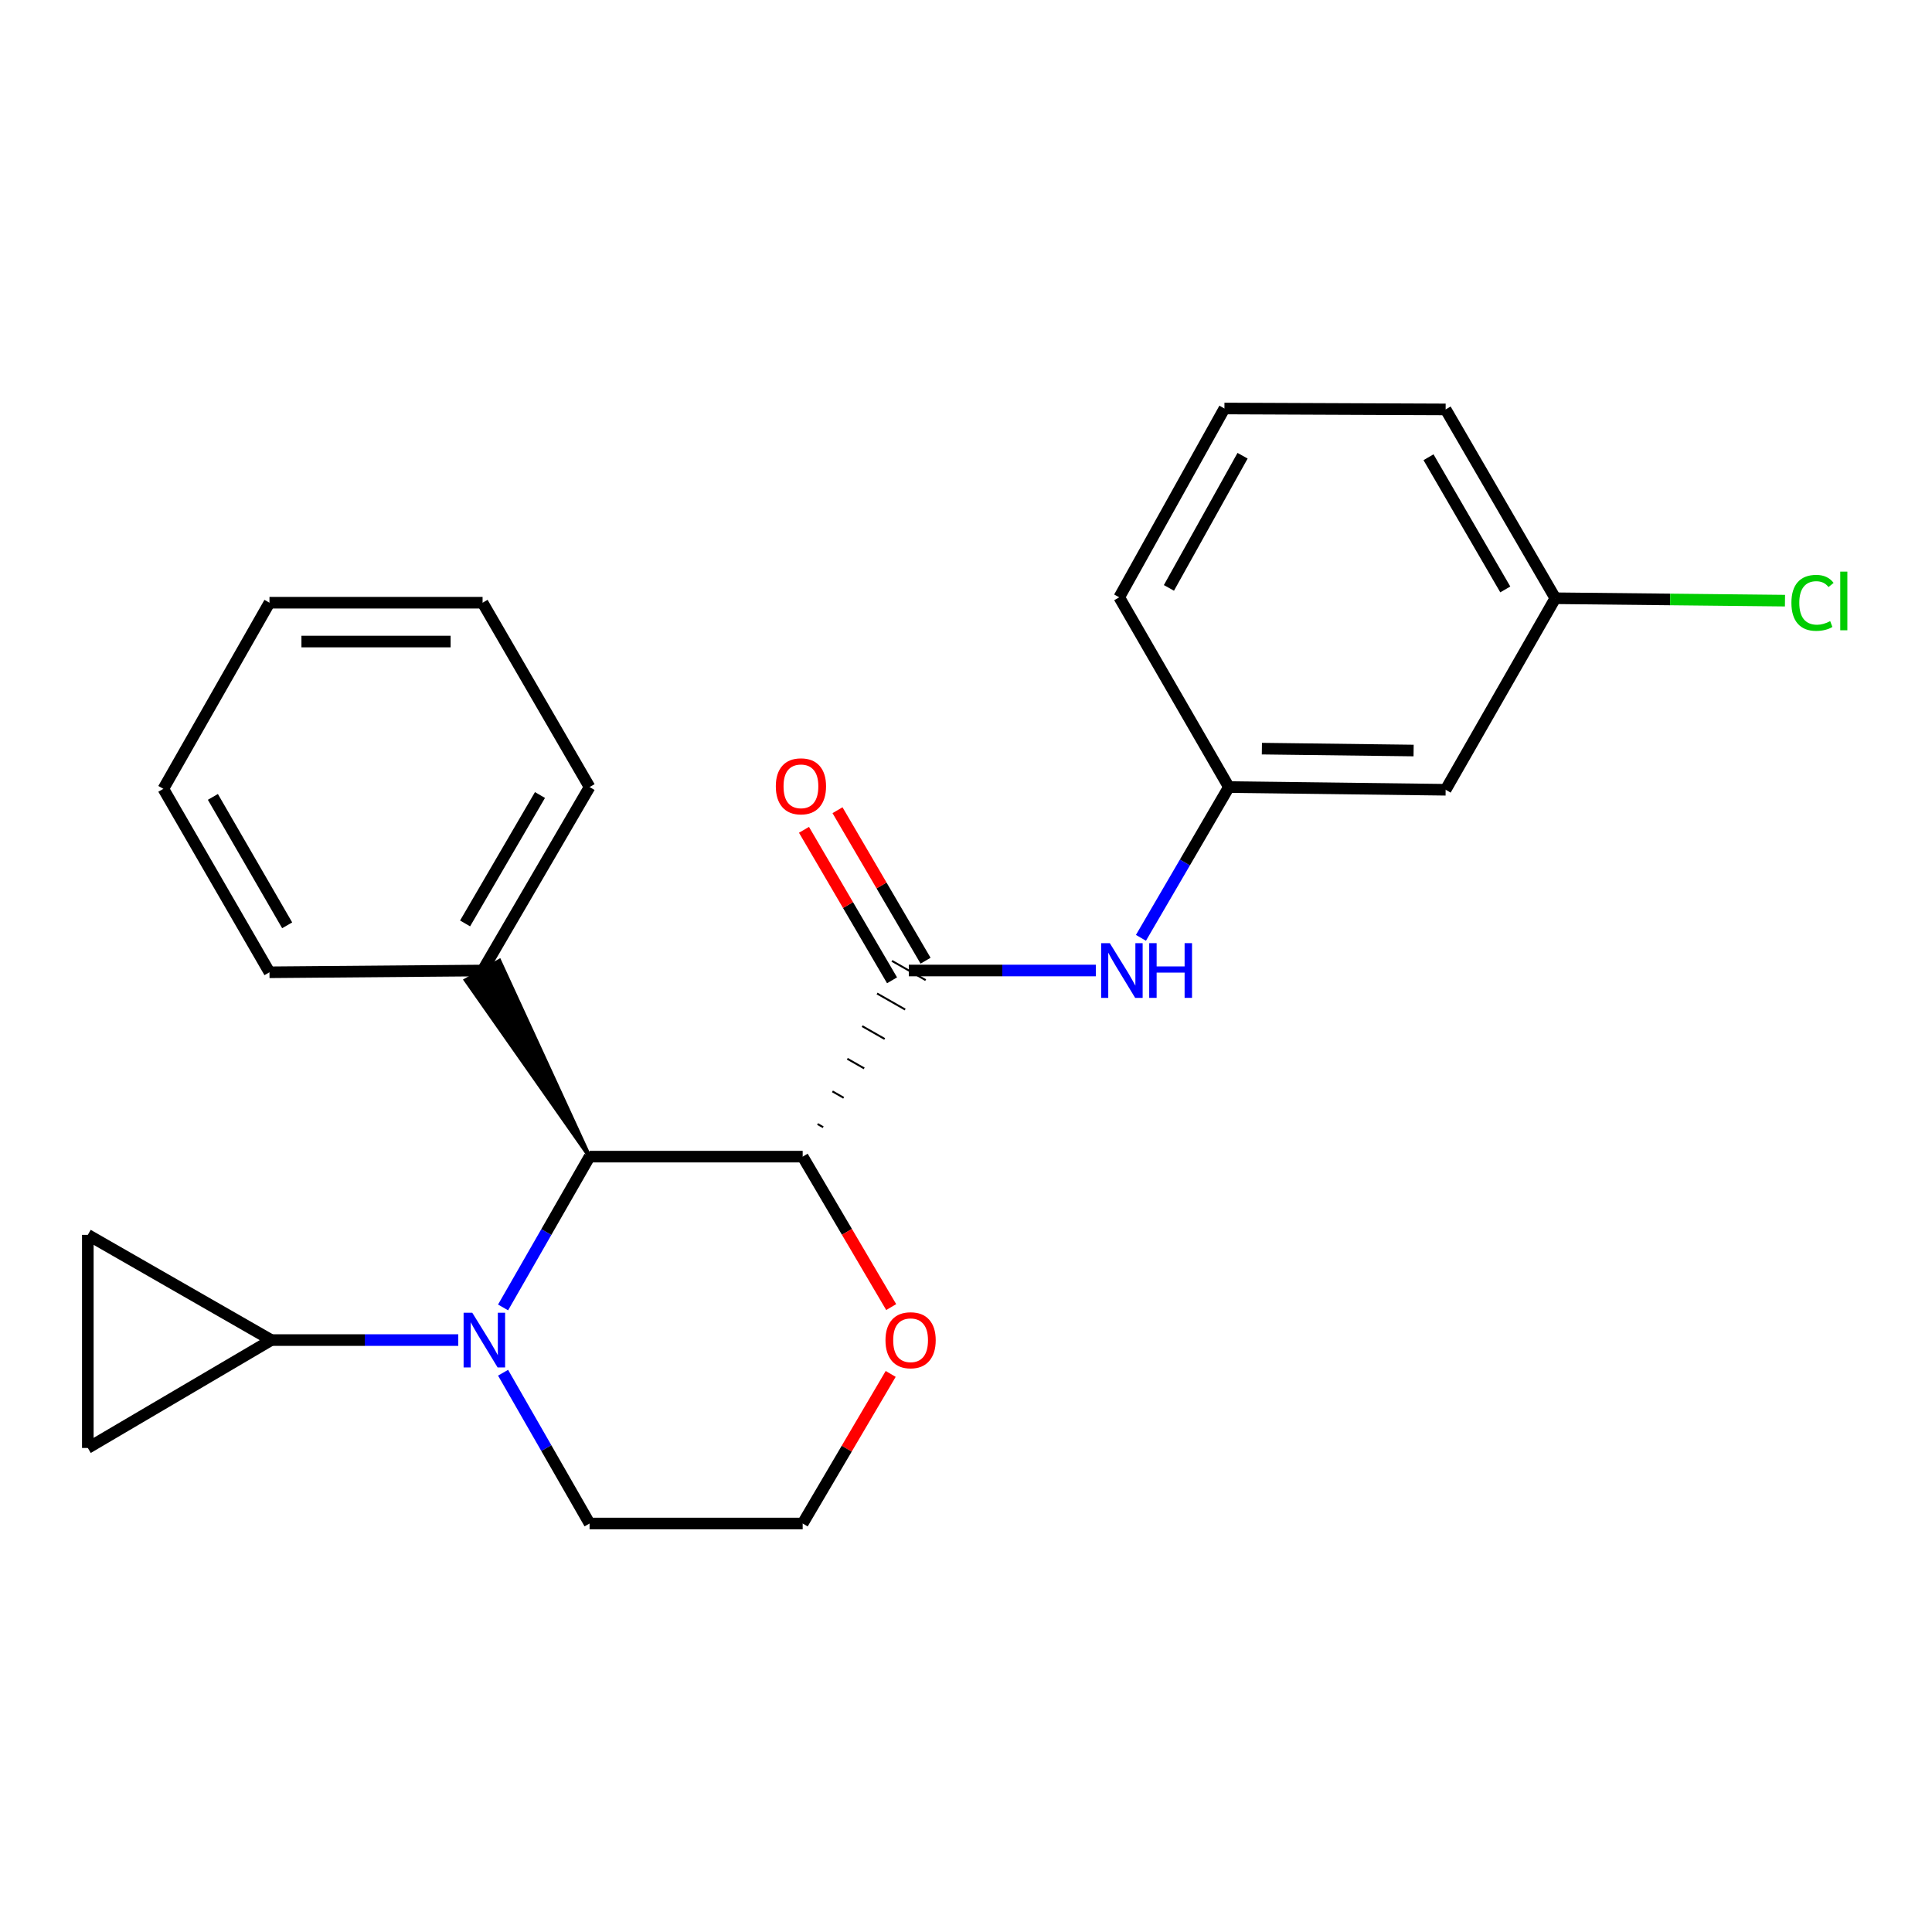 <?xml version='1.0' encoding='iso-8859-1'?>
<svg version='1.1' baseProfile='full'
              xmlns='http://www.w3.org/2000/svg'
                      xmlns:rdkit='http://www.rdkit.org/xml'
                      xmlns:xlink='http://www.w3.org/1999/xlink'
                  xml:space='preserve'
width='1000px' height='1000px' viewBox='0 0 1000 1000'>
<!-- END OF HEADER -->
<rect style='opacity:1.0;fill:#FFFFFF;stroke:none' width='1000' height='1000' x='0' y='0'> </rect>
<path class='bond-1' d='M 426.076,583.444 L 423.166,581.784' style='fill:none;fill-rule:evenodd;stroke:#000000;stroke-width:1.0px;stroke-linecap:butt;stroke-linejoin:miter;stroke-opacity:1' />
<path class='bond-1' d='M 436.686,568.217 L 430.866,564.898' style='fill:none;fill-rule:evenodd;stroke:#000000;stroke-width:1.0px;stroke-linecap:butt;stroke-linejoin:miter;stroke-opacity:1' />
<path class='bond-1' d='M 447.296,552.991 L 438.566,548.013' style='fill:none;fill-rule:evenodd;stroke:#000000;stroke-width:1.0px;stroke-linecap:butt;stroke-linejoin:miter;stroke-opacity:1' />
<path class='bond-1' d='M 457.906,537.765 L 446.266,531.127' style='fill:none;fill-rule:evenodd;stroke:#000000;stroke-width:1.0px;stroke-linecap:butt;stroke-linejoin:miter;stroke-opacity:1' />
<path class='bond-1' d='M 468.516,522.538 L 453.965,514.241' style='fill:none;fill-rule:evenodd;stroke:#000000;stroke-width:1.0px;stroke-linecap:butt;stroke-linejoin:miter;stroke-opacity:1' />
<path class='bond-1' d='M 479.126,507.312 L 461.665,497.356' style='fill:none;fill-rule:evenodd;stroke:#000000;stroke-width:1.0px;stroke-linecap:butt;stroke-linejoin:miter;stroke-opacity:1' />
<path class='bond-2' d='M 415.466,598.67 L 305.161,598.67' style='fill:none;fill-rule:evenodd;stroke:#000000;stroke-width:6px;stroke-linecap:butt;stroke-linejoin:miter;stroke-opacity:1' />
<path class='bond-7' d='M 415.466,598.67 L 438.373,637.608' style='fill:none;fill-rule:evenodd;stroke:#000000;stroke-width:6px;stroke-linecap:butt;stroke-linejoin:miter;stroke-opacity:1' />
<path class='bond-7' d='M 438.373,637.608 L 461.279,676.547' style='fill:none;fill-rule:evenodd;stroke:#FF0000;stroke-width:6px;stroke-linecap:butt;stroke-linejoin:miter;stroke-opacity:1' />
<path class='bond-0' d='M 260.391,676.725 L 282.776,637.697' style='fill:none;fill-rule:evenodd;stroke:#0000FF;stroke-width:6px;stroke-linecap:butt;stroke-linejoin:miter;stroke-opacity:1' />
<path class='bond-0' d='M 282.776,637.697 L 305.161,598.67' style='fill:none;fill-rule:evenodd;stroke:#000000;stroke-width:6px;stroke-linecap:butt;stroke-linejoin:miter;stroke-opacity:1' />
<path class='bond-3' d='M 237.203,693.621 L 188.804,693.621' style='fill:none;fill-rule:evenodd;stroke:#0000FF;stroke-width:6px;stroke-linecap:butt;stroke-linejoin:miter;stroke-opacity:1' />
<path class='bond-3' d='M 188.804,693.621 L 140.406,693.621' style='fill:none;fill-rule:evenodd;stroke:#000000;stroke-width:6px;stroke-linecap:butt;stroke-linejoin:miter;stroke-opacity:1' />
<path class='bond-24' d='M 260.392,710.517 L 282.777,749.539' style='fill:none;fill-rule:evenodd;stroke:#0000FF;stroke-width:6px;stroke-linecap:butt;stroke-linejoin:miter;stroke-opacity:1' />
<path class='bond-24' d='M 282.777,749.539 L 305.161,788.561' style='fill:none;fill-rule:evenodd;stroke:#000000;stroke-width:6px;stroke-linecap:butt;stroke-linejoin:miter;stroke-opacity:1' />
<path class='bond-4' d='M 470.396,502.334 L 518.794,502.334' style='fill:none;fill-rule:evenodd;stroke:#000000;stroke-width:6px;stroke-linecap:butt;stroke-linejoin:miter;stroke-opacity:1' />
<path class='bond-4' d='M 518.794,502.334 L 567.193,502.334' style='fill:none;fill-rule:evenodd;stroke:#0000FF;stroke-width:6px;stroke-linecap:butt;stroke-linejoin:miter;stroke-opacity:1' />
<path class='bond-8' d='M 479.07,497.258 L 456.28,458.31' style='fill:none;fill-rule:evenodd;stroke:#000000;stroke-width:6px;stroke-linecap:butt;stroke-linejoin:miter;stroke-opacity:1' />
<path class='bond-8' d='M 456.28,458.31 L 433.49,419.362' style='fill:none;fill-rule:evenodd;stroke:#FF0000;stroke-width:6px;stroke-linecap:butt;stroke-linejoin:miter;stroke-opacity:1' />
<path class='bond-8' d='M 461.722,507.409 L 438.932,468.461' style='fill:none;fill-rule:evenodd;stroke:#000000;stroke-width:6px;stroke-linecap:butt;stroke-linejoin:miter;stroke-opacity:1' />
<path class='bond-8' d='M 438.932,468.461 L 416.141,429.513' style='fill:none;fill-rule:evenodd;stroke:#FF0000;stroke-width:6px;stroke-linecap:butt;stroke-linejoin:miter;stroke-opacity:1' />
<path class='bond-10' d='M 305.161,598.67 L 258.498,497.325 L 241.071,507.342 Z' style='fill:#000000;fill-rule:evenodd;fill-opacity:1;stroke:#000000;stroke-width:2px;stroke-linecap:butt;stroke-linejoin:miter;stroke-opacity:1;' />
<path class='bond-5' d='M 140.406,693.621 L 45.455,749.466' style='fill:none;fill-rule:evenodd;stroke:#000000;stroke-width:6px;stroke-linecap:butt;stroke-linejoin:miter;stroke-opacity:1' />
<path class='bond-6' d='M 140.406,693.621 L 45.455,639.161' style='fill:none;fill-rule:evenodd;stroke:#000000;stroke-width:6px;stroke-linecap:butt;stroke-linejoin:miter;stroke-opacity:1' />
<path class='bond-9' d='M 590.551,485.426 L 613.309,446.404' style='fill:none;fill-rule:evenodd;stroke:#0000FF;stroke-width:6px;stroke-linecap:butt;stroke-linejoin:miter;stroke-opacity:1' />
<path class='bond-9' d='M 613.309,446.404 L 636.066,407.383' style='fill:none;fill-rule:evenodd;stroke:#000000;stroke-width:6px;stroke-linecap:butt;stroke-linejoin:miter;stroke-opacity:1' />
<path class='bond-25' d='M 45.455,749.466 L 45.455,639.161' style='fill:none;fill-rule:evenodd;stroke:#000000;stroke-width:6px;stroke-linecap:butt;stroke-linejoin:miter;stroke-opacity:1' />
<path class='bond-14' d='M 461.019,711.135 L 438.243,749.848' style='fill:none;fill-rule:evenodd;stroke:#FF0000;stroke-width:6px;stroke-linecap:butt;stroke-linejoin:miter;stroke-opacity:1' />
<path class='bond-14' d='M 438.243,749.848 L 415.466,788.561' style='fill:none;fill-rule:evenodd;stroke:#000000;stroke-width:6px;stroke-linecap:butt;stroke-linejoin:miter;stroke-opacity:1' />
<path class='bond-11' d='M 636.066,407.383 L 748.259,408.778' style='fill:none;fill-rule:evenodd;stroke:#000000;stroke-width:6px;stroke-linecap:butt;stroke-linejoin:miter;stroke-opacity:1' />
<path class='bond-11' d='M 653.145,387.493 L 731.68,388.47' style='fill:none;fill-rule:evenodd;stroke:#000000;stroke-width:6px;stroke-linecap:butt;stroke-linejoin:miter;stroke-opacity:1' />
<path class='bond-17' d='M 636.066,407.383 L 579.306,309.171' style='fill:none;fill-rule:evenodd;stroke:#000000;stroke-width:6px;stroke-linecap:butt;stroke-linejoin:miter;stroke-opacity:1' />
<path class='bond-18' d='M 249.785,502.334 L 305.161,407.383' style='fill:none;fill-rule:evenodd;stroke:#000000;stroke-width:6px;stroke-linecap:butt;stroke-linejoin:miter;stroke-opacity:1' />
<path class='bond-18' d='M 240.728,477.965 L 279.491,411.499' style='fill:none;fill-rule:evenodd;stroke:#000000;stroke-width:6px;stroke-linecap:butt;stroke-linejoin:miter;stroke-opacity:1' />
<path class='bond-19' d='M 249.785,502.334 L 139.479,503.25' style='fill:none;fill-rule:evenodd;stroke:#000000;stroke-width:6px;stroke-linecap:butt;stroke-linejoin:miter;stroke-opacity:1' />
<path class='bond-13' d='M 748.259,408.778 L 805.031,309.651' style='fill:none;fill-rule:evenodd;stroke:#000000;stroke-width:6px;stroke-linecap:butt;stroke-linejoin:miter;stroke-opacity:1' />
<path class='bond-12' d='M 305.161,788.561 L 415.466,788.561' style='fill:none;fill-rule:evenodd;stroke:#000000;stroke-width:6px;stroke-linecap:butt;stroke-linejoin:miter;stroke-opacity:1' />
<path class='bond-15' d='M 805.031,309.651 L 864.467,310.274' style='fill:none;fill-rule:evenodd;stroke:#000000;stroke-width:6px;stroke-linecap:butt;stroke-linejoin:miter;stroke-opacity:1' />
<path class='bond-15' d='M 864.467,310.274 L 923.903,310.897' style='fill:none;fill-rule:evenodd;stroke:#00CC00;stroke-width:6px;stroke-linecap:butt;stroke-linejoin:miter;stroke-opacity:1' />
<path class='bond-27' d='M 805.031,309.651 L 748.259,211.908' style='fill:none;fill-rule:evenodd;stroke:#000000;stroke-width:6px;stroke-linecap:butt;stroke-linejoin:miter;stroke-opacity:1' />
<path class='bond-27' d='M 779.134,305.085 L 739.394,236.665' style='fill:none;fill-rule:evenodd;stroke:#000000;stroke-width:6px;stroke-linecap:butt;stroke-linejoin:miter;stroke-opacity:1' />
<path class='bond-16' d='M 633.766,211.439 L 579.306,309.171' style='fill:none;fill-rule:evenodd;stroke:#000000;stroke-width:6px;stroke-linecap:butt;stroke-linejoin:miter;stroke-opacity:1' />
<path class='bond-16' d='M 643.155,235.883 L 605.033,304.295' style='fill:none;fill-rule:evenodd;stroke:#000000;stroke-width:6px;stroke-linecap:butt;stroke-linejoin:miter;stroke-opacity:1' />
<path class='bond-20' d='M 633.766,211.439 L 748.259,211.908' style='fill:none;fill-rule:evenodd;stroke:#000000;stroke-width:6px;stroke-linecap:butt;stroke-linejoin:miter;stroke-opacity:1' />
<path class='bond-21' d='M 305.161,407.383 L 249.785,311.962' style='fill:none;fill-rule:evenodd;stroke:#000000;stroke-width:6px;stroke-linecap:butt;stroke-linejoin:miter;stroke-opacity:1' />
<path class='bond-22' d='M 139.479,503.25 L 84.549,408.298' style='fill:none;fill-rule:evenodd;stroke:#000000;stroke-width:6px;stroke-linecap:butt;stroke-linejoin:miter;stroke-opacity:1' />
<path class='bond-22' d='M 148.638,478.942 L 110.188,412.476' style='fill:none;fill-rule:evenodd;stroke:#000000;stroke-width:6px;stroke-linecap:butt;stroke-linejoin:miter;stroke-opacity:1' />
<path class='bond-26' d='M 249.785,311.962 L 139.479,311.962' style='fill:none;fill-rule:evenodd;stroke:#000000;stroke-width:6px;stroke-linecap:butt;stroke-linejoin:miter;stroke-opacity:1' />
<path class='bond-26' d='M 233.239,332.063 L 156.025,332.063' style='fill:none;fill-rule:evenodd;stroke:#000000;stroke-width:6px;stroke-linecap:butt;stroke-linejoin:miter;stroke-opacity:1' />
<path class='bond-23' d='M 84.549,408.298 L 139.479,311.962' style='fill:none;fill-rule:evenodd;stroke:#000000;stroke-width:6px;stroke-linecap:butt;stroke-linejoin:miter;stroke-opacity:1' />
<path  class='atom-1' d='M 244.44 679.461
L 253.72 694.461
Q 254.64 695.941, 256.12 698.621
Q 257.6 701.301, 257.68 701.461
L 257.68 679.461
L 261.44 679.461
L 261.44 707.781
L 257.56 707.781
L 247.6 691.381
Q 246.44 689.461, 245.2 687.261
Q 244 685.061, 243.64 684.381
L 243.64 707.781
L 239.96 707.781
L 239.96 679.461
L 244.44 679.461
' fill='#0000FF'/>
<path  class='atom-5' d='M 574.43 488.174
L 583.71 503.174
Q 584.63 504.654, 586.11 507.334
Q 587.59 510.014, 587.67 510.174
L 587.67 488.174
L 591.43 488.174
L 591.43 516.494
L 587.55 516.494
L 577.59 500.094
Q 576.43 498.174, 575.19 495.974
Q 573.99 493.774, 573.63 493.094
L 573.63 516.494
L 569.95 516.494
L 569.95 488.174
L 574.43 488.174
' fill='#0000FF'/>
<path  class='atom-5' d='M 594.83 488.174
L 598.67 488.174
L 598.67 500.214
L 613.15 500.214
L 613.15 488.174
L 616.99 488.174
L 616.99 516.494
L 613.15 516.494
L 613.15 503.414
L 598.67 503.414
L 598.67 516.494
L 594.83 516.494
L 594.83 488.174
' fill='#0000FF'/>
<path  class='atom-8' d='M 458.323 693.701
Q 458.323 686.901, 461.683 683.101
Q 465.043 679.301, 471.323 679.301
Q 477.603 679.301, 480.963 683.101
Q 484.323 686.901, 484.323 693.701
Q 484.323 700.581, 480.923 704.501
Q 477.523 708.381, 471.323 708.381
Q 465.083 708.381, 461.683 704.501
Q 458.323 700.621, 458.323 693.701
M 471.323 705.181
Q 475.643 705.181, 477.963 702.301
Q 480.323 699.381, 480.323 693.701
Q 480.323 688.141, 477.963 685.341
Q 475.643 682.501, 471.323 682.501
Q 467.003 682.501, 464.643 685.301
Q 462.323 688.101, 462.323 693.701
Q 462.323 699.421, 464.643 702.301
Q 467.003 705.181, 471.323 705.181
' fill='#FF0000'/>
<path  class='atom-9' d='M 401.562 406.994
Q 401.562 400.194, 404.922 396.394
Q 408.282 392.594, 414.562 392.594
Q 420.842 392.594, 424.202 396.394
Q 427.562 400.194, 427.562 406.994
Q 427.562 413.874, 424.162 417.794
Q 420.762 421.674, 414.562 421.674
Q 408.322 421.674, 404.922 417.794
Q 401.562 413.914, 401.562 406.994
M 414.562 418.474
Q 418.882 418.474, 421.202 415.594
Q 423.562 412.674, 423.562 406.994
Q 423.562 401.434, 421.202 398.634
Q 418.882 395.794, 414.562 395.794
Q 410.242 395.794, 407.882 398.594
Q 405.562 401.394, 405.562 406.994
Q 405.562 412.714, 407.882 415.594
Q 410.242 418.474, 414.562 418.474
' fill='#FF0000'/>
<path  class='atom-16' d='M 927.231 312.027
Q 927.231 304.987, 930.511 301.307
Q 933.831 297.587, 940.111 297.587
Q 945.951 297.587, 949.071 301.707
L 946.431 303.867
Q 944.151 300.867, 940.111 300.867
Q 935.831 300.867, 933.551 303.747
Q 931.311 306.587, 931.311 312.027
Q 931.311 317.627, 933.631 320.507
Q 935.991 323.387, 940.551 323.387
Q 943.671 323.387, 947.311 321.507
L 948.431 324.507
Q 946.951 325.467, 944.711 326.027
Q 942.471 326.587, 939.991 326.587
Q 933.831 326.587, 930.511 322.827
Q 927.231 319.067, 927.231 312.027
' fill='#00CC00'/>
<path  class='atom-16' d='M 952.511 295.867
L 956.191 295.867
L 956.191 326.227
L 952.511 326.227
L 952.511 295.867
' fill='#00CC00'/>
</svg>
